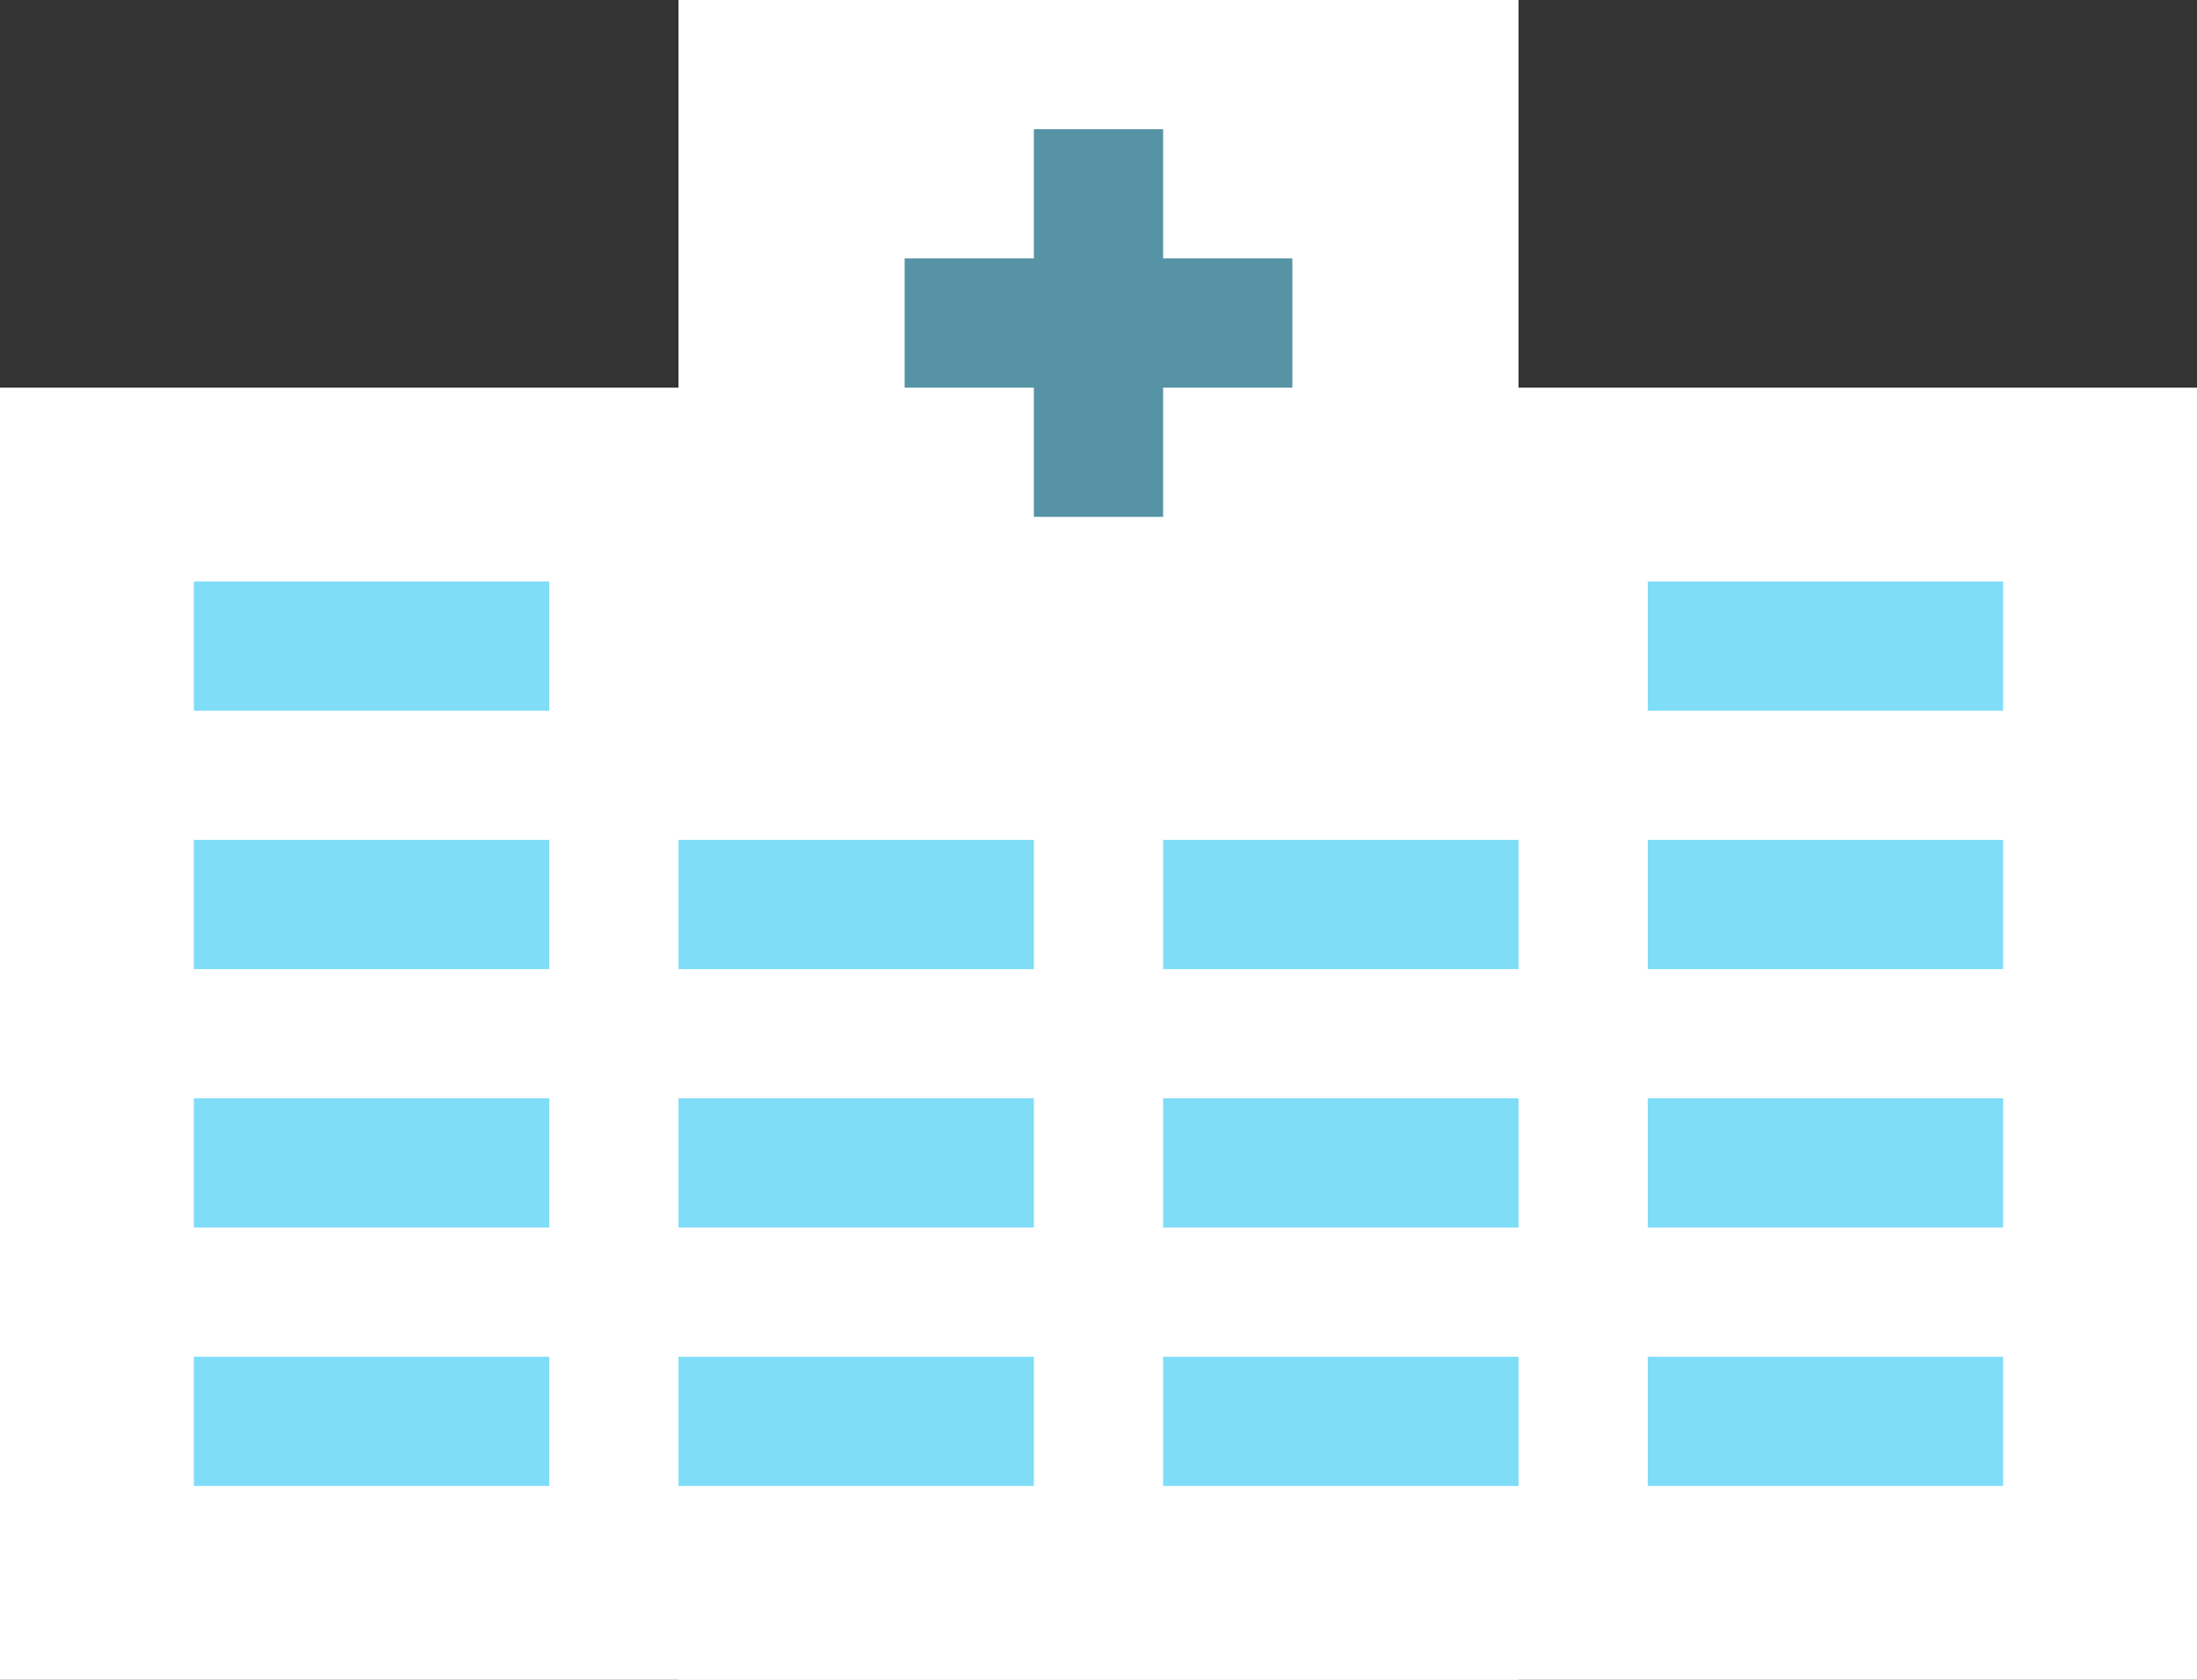 <svg xmlns="http://www.w3.org/2000/svg" width="68" height="52" viewBox="0 0 68 52"><rect x="0" y="0" width="68" height="52" fill="#333333" stroke="none"/><rect x="21" width="26" height="52" fill="#fff"/><rect y="12" width="68" height="40" fill="#fff"/><rect x="28" y="8" width="12" height="4" fill="#5593a5"/><rect x="32" y="4" width="4" height="12" fill="#5593a5"/><rect x="6" y="18" width="11" height="4" fill="#80ddf8"/><rect x="51" y="18" width="11" height="4" fill="#80ddf8"/><rect x="6" y="26" width="11" height="4" fill="#80ddf8"/><rect x="21" y="26" width="11" height="4" fill="#80ddf8"/><rect x="36" y="26" width="11" height="4" fill="#80ddf8"/><rect x="51" y="26" width="11" height="4" fill="#80ddf8"/><rect x="6" y="34" width="11" height="4" fill="#80ddf8"/><rect x="21" y="34" width="11" height="4" fill="#80ddf8"/><rect x="36" y="34" width="11" height="4" fill="#80ddf8"/><rect x="51" y="34" width="11" height="4" fill="#80ddf8"/><rect x="6" y="42" width="11" height="4" fill="#80ddf8"/><rect x="21" y="42" width="11" height="4" fill="#80ddf8"/><rect x="36" y="42" width="11" height="4" fill="#80ddf8"/><rect x="51" y="42" width="11" height="4" fill="#80ddf8"/></svg>